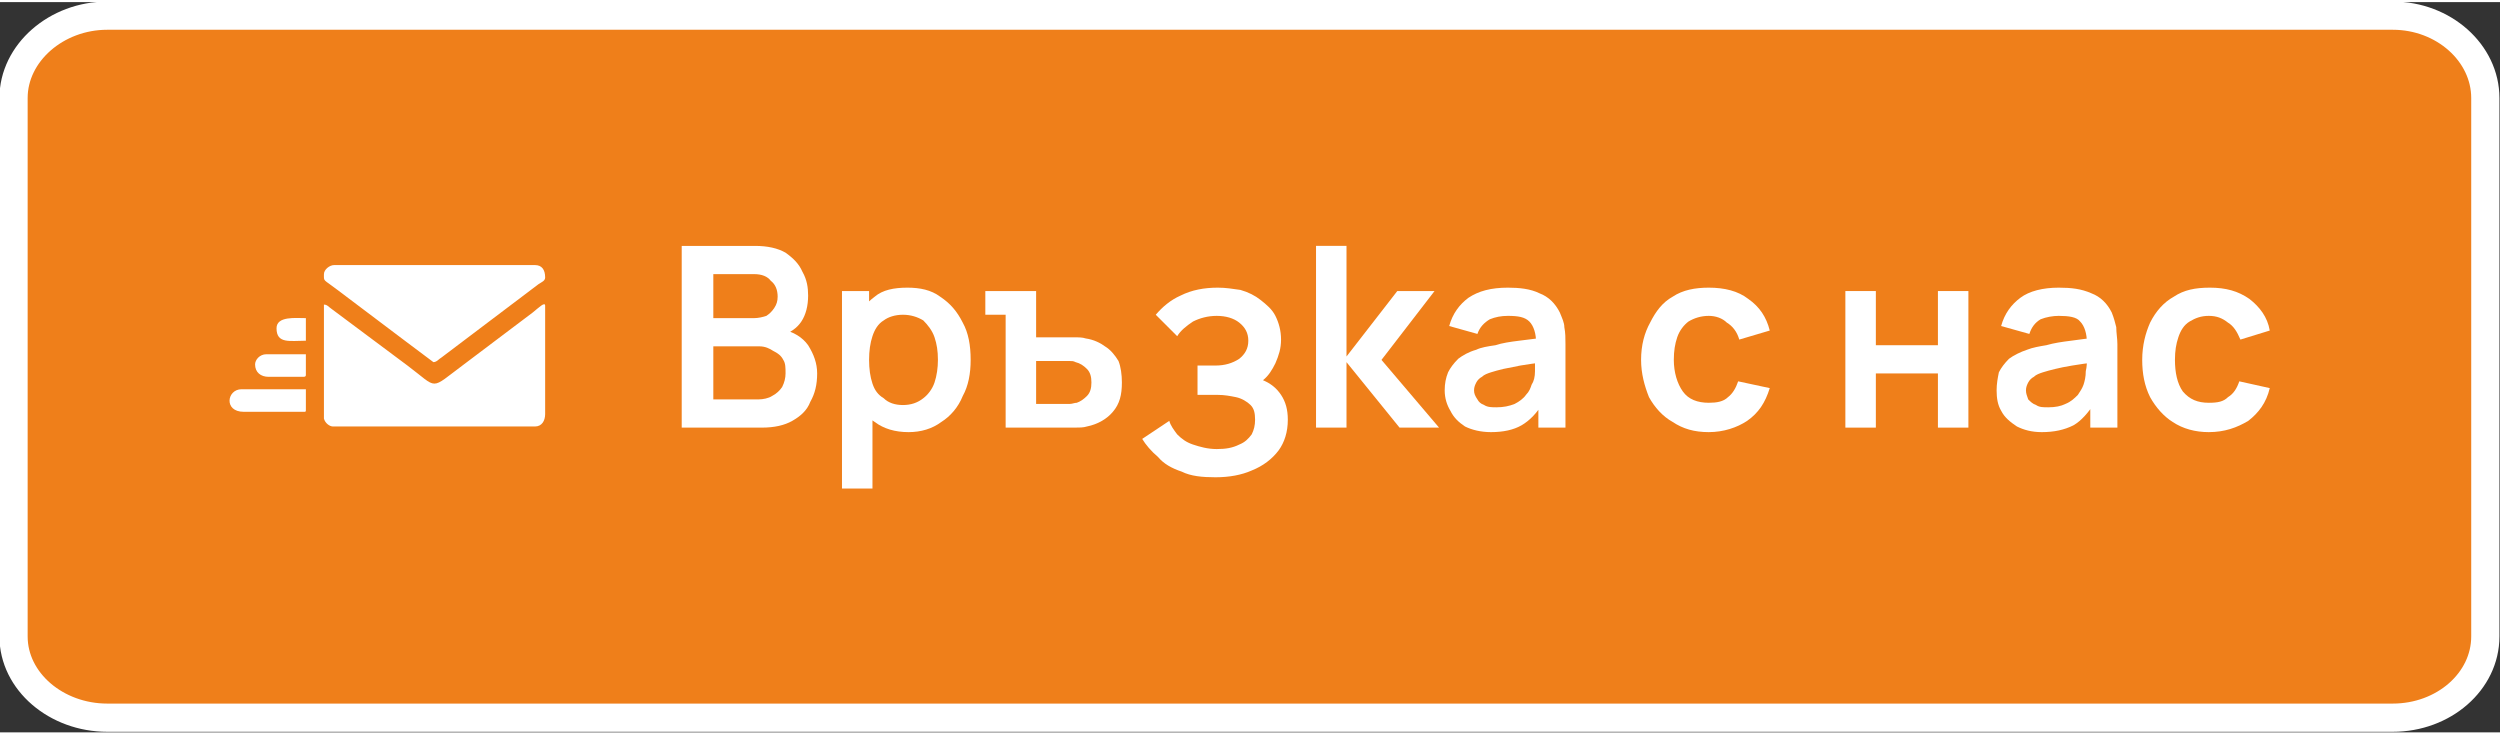 <?xml version="1.0" encoding="UTF-8"?>
<!DOCTYPE svg PUBLIC "-//W3C//DTD SVG 1.1//EN" "http://www.w3.org/Graphics/SVG/1.1/DTD/svg11.dtd">
<!-- Creator: CorelDRAW 2021 (64-Bit) -->
<svg xmlns="http://www.w3.org/2000/svg" xml:space="preserve" width="177px" height="52px" version="1.1" shape-rendering="geometricPrecision" text-rendering="geometricPrecision" image-rendering="optimizeQuality" fill-rule="evenodd" clip-rule="evenodd"
viewBox="0 0 22150 6470"
 xmlns:xlink="http://www.w3.org/1999/xlink"
 xmlns:xodm="http://www.corel.com/coreldraw/odm/2003">
 <rect x="0" y="0" width="22150" height="6470" fill="#333333" stroke="none"/>
 <g id="Layer_x0020_1">
  <path fill="#EF7F1A" stroke="white" stroke-width="250" stroke-linecap="round" stroke-linejoin="round" stroke-miterlimit="2.613" d="M950 120l20250 0c450,0 820,330 820,730l0 4770c0,400 -370,720 -820,720l-20250 0c-450,0 -830,-320 -830,-720l0 -4770c0,-400 380,-730 830,-730z"/>
  <path fill="white" fill-rule="nonzero" d="M6040 3770l0 -1610 650 0c110,0 200,20 270,60 70,50 120,100 150,170 40,70 50,140 50,210 0,90 -20,170 -60,230 -40,60 -100,100 -170,120l0 -50c100,20 180,70 230,140 50,80 80,160 80,250 0,100 -20,180 -60,250 -30,80 -90,130 -160,170 -70,40 -160,60 -270,60l-710 0zm280 -250l400 0c40,0 90,-10 120,-30 40,-20 70,-50 90,-80 20,-40 30,-80 30,-120 0,-50 0,-90 -20,-120 -20,-40 -50,-60 -90,-80 -30,-20 -70,-40 -120,-40l-410 0 0 470zm0 -720l360 0c40,0 80,-10 110,-20 30,-20 50,-40 70,-70 20,-30 30,-60 30,-100 0,-60 -20,-110 -60,-140 -30,-40 -80,-60 -150,-60l-360 0 0 390z"/>
  <path id="_1" fill="white" fill-rule="nonzero" d="M8050 3810c-120,0 -220,-30 -300,-90 -80,-50 -140,-130 -180,-230 -40,-90 -60,-200 -60,-320 0,-120 20,-230 60,-330 40,-100 100,-170 180,-230 70,-60 170,-80 290,-80 110,0 210,20 290,80 90,60 150,130 200,230 50,90 70,200 70,330 0,120 -20,230 -70,320 -40,100 -110,180 -190,230 -80,60 -180,90 -290,90zm-590 500l0 -1750 240 0 0 850 30 0 0 900 -270 0zm540 -740c70,0 130,-20 180,-60 40,-30 80,-80 100,-140 20,-60 30,-130 30,-200 0,-80 -10,-140 -30,-200 -20,-60 -60,-110 -100,-150 -50,-30 -110,-50 -180,-50 -70,0 -130,20 -170,50 -50,30 -80,80 -100,140 -20,60 -30,130 -30,210 0,80 10,150 30,210 20,60 50,100 100,130 40,40 100,60 170,60z"/>
  <path id="_2" fill="white" fill-rule="nonzero" d="M8910 3770l0 -1000 -180 0 0 -210 450 0 0 410 220 0c30,0 70,0 110,0 50,0 80,0 110,10 70,10 130,40 170,70 50,30 90,80 120,130 20,50 30,120 30,190 0,110 -20,190 -80,260 -50,60 -130,110 -230,130 -30,10 -70,10 -110,10 -40,0 -80,0 -120,0l-490 0zm270 -210l250 0c10,0 30,0 50,0 20,0 40,-10 60,-10 30,-10 60,-30 90,-60 30,-30 40,-70 40,-120 0,-50 -10,-90 -40,-120 -30,-30 -60,-50 -100,-60 -20,-10 -30,-10 -50,-10 -20,0 -40,0 -50,0l-250 0 0 380z"/>
  <path id="_3" fill="white" fill-rule="nonzero" d="M10770 4210c-120,0 -220,-10 -300,-50 -90,-30 -160,-70 -210,-130 -60,-50 -110,-110 -140,-160l240 -160c10,40 40,80 70,120 40,40 80,70 140,90 60,20 130,40 210,40 80,0 140,-10 200,-40 50,-20 80,-50 110,-90 20,-40 30,-80 30,-130 0,-60 -10,-100 -40,-130 -30,-30 -80,-60 -130,-70 -50,-10 -100,-20 -160,-20 -50,0 -90,0 -110,0 -30,0 -40,0 -50,0 -10,0 -10,0 -20,0l0 -260c10,0 20,0 40,0 20,0 40,0 60,0 20,0 40,0 60,0 80,0 150,-20 210,-60 50,-40 80,-90 80,-160 0,-70 -30,-120 -80,-160 -50,-40 -120,-60 -200,-60 -80,0 -150,20 -210,50 -60,40 -110,80 -140,130l-190 -190c60,-70 130,-130 220,-170 100,-50 210,-70 330,-70 70,0 130,10 200,20 70,20 130,50 180,90 50,40 100,80 130,140 30,60 50,130 50,210 0,80 -20,140 -50,210 -30,60 -60,110 -110,150 70,30 120,70 160,130 40,60 60,130 60,220 0,110 -30,200 -80,270 -60,80 -140,140 -240,180 -90,40 -200,60 -320,60z"/>
  <polygon id="_4" fill="white" fill-rule="nonzero" points="11660,3770 11660,2160 11930,2160 11930,3140 12380,2560 12710,2560 12240,3170 12750,3770 12400,3770 11930,3190 11930,3770 "/>
  <path id="_5" fill="white" fill-rule="nonzero" d="M13210 3810c-90,0 -170,-20 -230,-50 -60,-40 -100,-80 -130,-140 -30,-50 -50,-110 -50,-180 0,-60 10,-110 30,-160 20,-40 50,-80 90,-120 40,-30 90,-60 160,-80 40,-20 100,-30 170,-40 60,-20 130,-30 210,-40 80,-10 160,-20 240,-30l-90 50c0,-80 -20,-150 -60,-190 -40,-40 -100,-50 -190,-50 -60,0 -110,10 -160,30 -50,30 -90,70 -110,130l-250 -70c30,-110 90,-190 170,-250 90,-60 200,-90 350,-90 100,0 200,10 280,50 80,30 140,90 180,170 20,50 40,90 40,130 10,50 10,100 10,150l0 740 -240 0 0 -260 40 40c-50,90 -120,160 -190,200 -70,40 -160,60 -270,60zm50 -220c60,0 110,-10 160,-30 40,-20 80,-50 100,-80 30,-30 40,-60 50,-90 20,-30 30,-70 30,-120 0,-40 0,-80 0,-110l80 30c-80,10 -150,20 -210,30 -50,10 -100,20 -150,30 -40,10 -80,20 -110,30 -30,10 -60,20 -80,40 -20,10 -40,30 -50,50 -10,20 -20,40 -20,70 0,30 10,50 30,80 10,20 30,40 60,50 30,20 70,20 110,20z"/>
  <path id="_6" fill="white" fill-rule="nonzero" d="M15140 3810c-130,0 -230,-30 -320,-90 -90,-50 -160,-130 -210,-220 -40,-100 -70,-210 -70,-330 0,-130 30,-240 80,-330 50,-100 110,-180 200,-230 90,-60 200,-80 320,-80 140,0 260,30 350,100 100,70 160,160 190,280l-270 80c-20,-70 -60,-120 -110,-150 -40,-40 -100,-60 -160,-60 -70,0 -130,20 -180,50 -40,30 -80,80 -100,140 -20,60 -30,120 -30,200 0,110 30,210 80,280 50,70 130,100 230,100 70,0 130,-10 170,-50 40,-30 70,-80 90,-140l280 60c-40,130 -100,220 -200,290 -90,60 -210,100 -340,100z"/>
  <polygon id="_7" fill="white" fill-rule="nonzero" points="16350,3770 16350,2560 16620,2560 16620,3040 17170,3040 17170,2560 17440,2560 17440,3770 17170,3770 17170,3290 16620,3290 16620,3770 "/>
  <path id="_8" fill="white" fill-rule="nonzero" d="M18090 3810c-90,0 -160,-20 -220,-50 -60,-40 -110,-80 -140,-140 -30,-50 -40,-110 -40,-180 0,-60 10,-110 20,-160 20,-40 50,-80 90,-120 40,-30 100,-60 160,-80 50,-20 110,-30 170,-40 70,-20 140,-30 220,-40 70,-10 150,-20 240,-30l-100 50c0,-80 -20,-150 -60,-190 -30,-40 -100,-50 -190,-50 -50,0 -110,10 -160,30 -50,30 -80,70 -100,130l-250 -70c30,-110 90,-190 170,-250 80,-60 200,-90 340,-90 110,0 200,10 290,50 80,30 140,90 180,170 20,50 30,90 40,130 0,50 10,100 10,150l0 740 -240 0 0 -260 40 40c-60,90 -120,160 -190,200 -80,40 -170,60 -280,60zm60 -220c60,0 110,-10 150,-30 50,-20 80,-50 110,-80 20,-30 40,-60 50,-90 10,-30 20,-70 20,-120 10,-40 10,-80 10,-110l80 30c-80,10 -150,20 -210,30 -60,10 -110,20 -150,30 -40,10 -80,20 -110,30 -30,10 -60,20 -80,40 -20,10 -40,30 -50,50 -10,20 -20,40 -20,70 0,30 10,50 20,80 20,20 40,40 70,50 30,20 60,20 110,20z"/>
  <path id="_9" fill="white" fill-rule="nonzero" d="M19570 3810c-120,0 -230,-30 -320,-90 -80,-50 -150,-130 -200,-220 -50,-100 -70,-210 -70,-330 0,-130 30,-240 70,-330 50,-100 120,-180 210,-230 90,-60 190,-80 320,-80 140,0 250,30 350,100 90,70 160,160 180,280l-260 80c-30,-70 -60,-120 -110,-150 -50,-40 -100,-60 -170,-60 -70,0 -120,20 -170,50 -50,30 -80,80 -100,140 -20,60 -30,120 -30,200 0,110 20,210 70,280 60,70 130,100 230,100 80,0 130,-10 170,-50 50,-30 80,-80 100,-140l270 60c-30,130 -100,220 -190,290 -100,60 -210,100 -350,100z"/>
  <path fill="white" d="M2870 2680l0 1010c10,40 50,70 80,70l1790 0c60,0 90,-50 90,-110l0 -960c0,-40 -60,20 -110,60l-610 460c-310,230 -220,220 -500,10l-670 -500c-30,-20 -40,-40 -70,-40zm-420 210c0,140 120,110 260,110l0 -200c-90,0 -260,-20 -260,90zm-190 320c0,70 50,110 120,110l310 0c20,0 20,-10 20,-20l0 -180 -350 0c-60,0 -100,50 -100,90zm-100 420l530 0c20,0 20,0 20,-20l0 -180 -570 0c-130,0 -160,200 20,200zm710 -1220c0,70 -10,40 120,140l610 460c40,30 80,60 120,90l120 90c30,0 50,-30 70,-40l860 -650c30,-20 60,-30 60,-60 0,-70 -30,-110 -90,-110l-1780 0c-40,0 -90,40 -90,80z"/>
 </g>
</svg>
